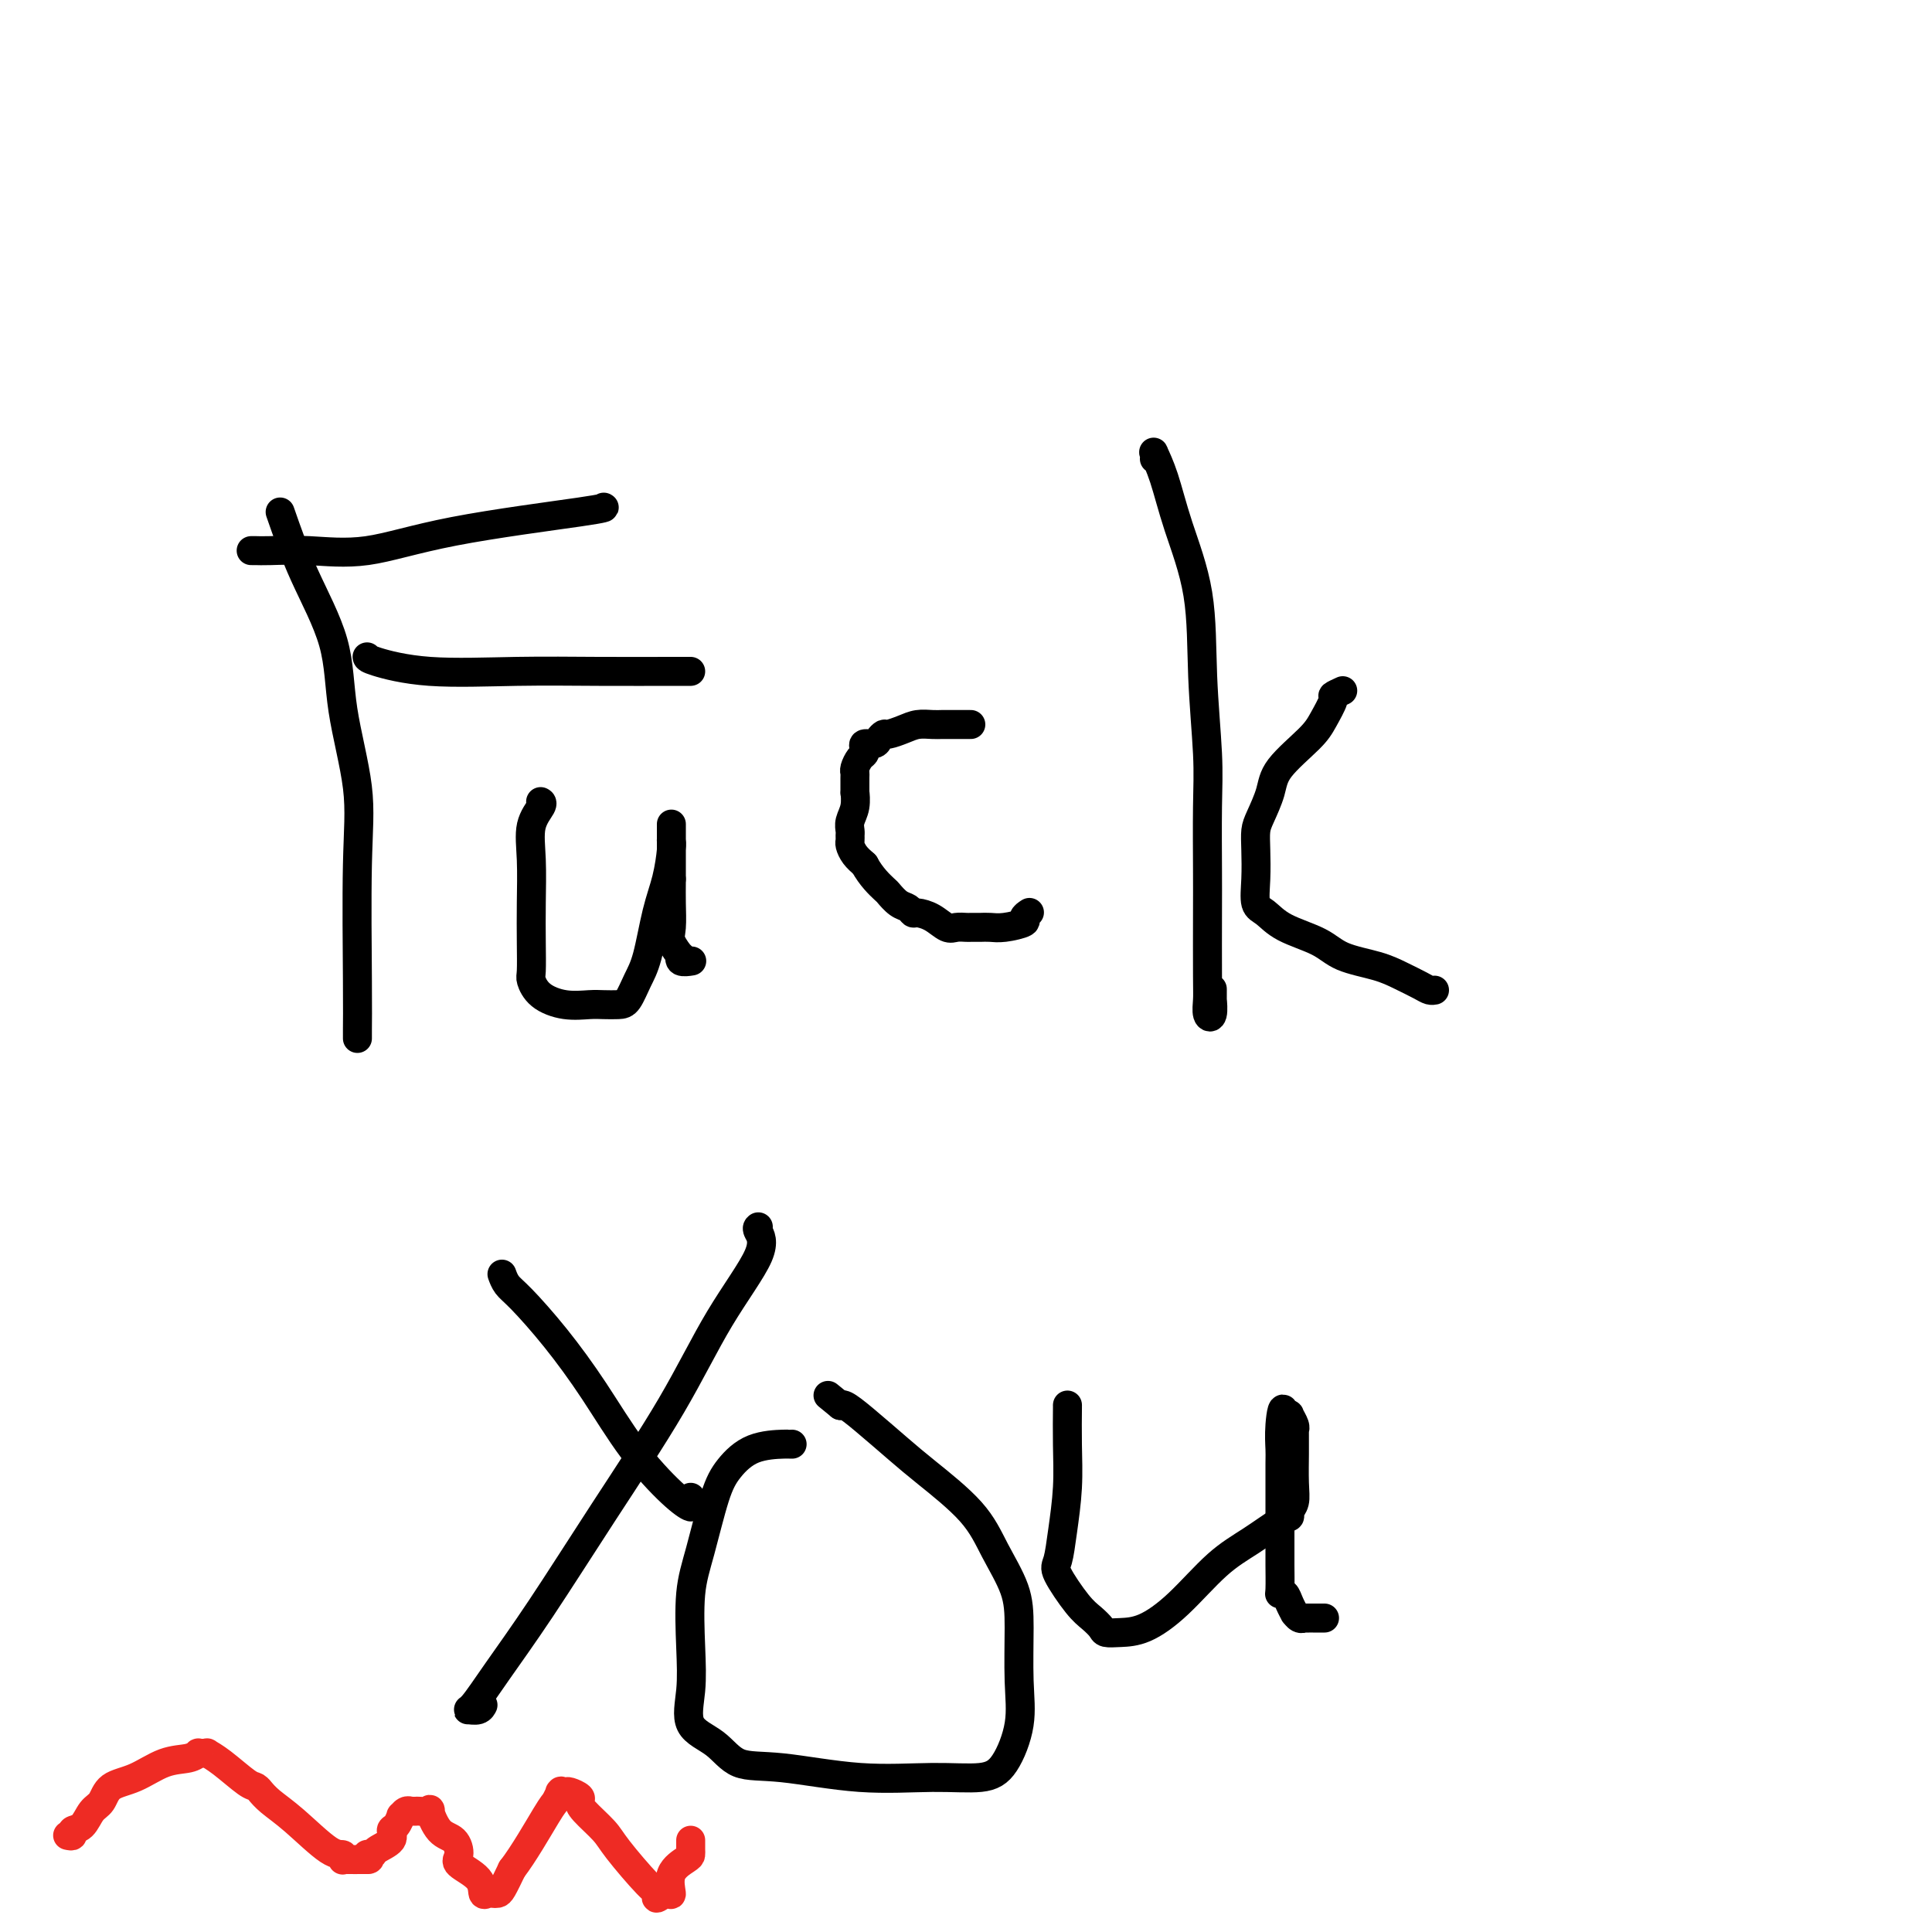 <svg viewBox='0 0 400 400' version='1.1' xmlns='http://www.w3.org/2000/svg' xmlns:xlink='http://www.w3.org/1999/xlink'><g fill='none' stroke='#000000' stroke-width='6' stroke-linecap='round' stroke-linejoin='round'><path d='M58,106c1.470,4.226 2.940,8.452 5,13c2.060,4.548 4.710,9.418 6,14c1.290,4.582 1.221,8.877 2,14c0.779,5.123 2.405,11.075 3,16c0.595,4.925 0.159,8.822 0,16c-0.159,7.178 -0.043,17.636 0,24c0.043,6.364 0.011,8.634 0,10c-0.011,1.366 -0.003,1.829 0,2c0.003,0.171 0.001,0.049 0,0c-0.001,-0.049 -0.000,-0.024 0,0'/><path d='M52,114c0.253,-0.007 0.506,-0.013 1,0c0.494,0.013 1.230,0.046 3,0c1.770,-0.046 4.576,-0.170 8,0c3.424,0.170 7.467,0.634 12,0c4.533,-0.634 9.555,-2.366 18,-4c8.445,-1.634 20.312,-3.171 26,-4c5.688,-0.829 5.197,-0.951 5,-1c-0.197,-0.049 -0.098,-0.024 0,0'/><path d='M76,136c0.038,0.196 0.076,0.392 2,1c1.924,0.608 5.735,1.627 11,2c5.265,0.373 11.985,0.100 18,0c6.015,-0.100 11.323,-0.027 17,0c5.677,0.027 11.721,0.007 15,0c3.279,-0.007 3.794,-0.002 4,0c0.206,0.002 0.103,0.001 0,0'/><path d='M112,166c-0.061,-0.033 -0.121,-0.066 0,0c0.121,0.066 0.425,0.231 0,1c-0.425,0.769 -1.578,2.143 -2,4c-0.422,1.857 -0.114,4.198 0,7c0.114,2.802 0.034,6.067 0,9c-0.034,2.933 -0.023,5.536 0,8c0.023,2.464 0.057,4.790 0,6c-0.057,1.210 -0.207,1.305 0,2c0.207,0.695 0.769,1.990 2,3c1.231,1.010 3.131,1.734 5,2c1.869,0.266 3.708,0.073 5,0c1.292,-0.073 2.037,-0.027 3,0c0.963,0.027 2.145,0.035 3,0c0.855,-0.035 1.384,-0.114 2,-1c0.616,-0.886 1.317,-2.580 2,-4c0.683,-1.420 1.346,-2.567 2,-5c0.654,-2.433 1.300,-6.154 2,-9c0.700,-2.846 1.456,-4.818 2,-7c0.544,-2.182 0.878,-4.575 1,-6c0.122,-1.425 0.033,-1.883 0,-2c-0.033,-0.117 -0.009,0.108 0,0c0.009,-0.108 0.002,-0.550 0,-1c-0.002,-0.450 -0.001,-0.909 0,-1c0.001,-0.091 0.000,0.186 0,0c-0.000,-0.186 -0.000,-0.834 0,-1c0.000,-0.166 0.000,0.151 0,0c-0.000,-0.151 -0.000,-0.772 0,0c0.000,0.772 0.000,2.935 0,5c-0.000,2.065 -0.000,4.033 0,6'/><path d='M139,182c-0.009,2.257 -0.030,3.399 0,5c0.030,1.601 0.111,3.662 0,5c-0.111,1.338 -0.415,1.952 0,3c0.415,1.048 1.548,2.529 2,3c0.452,0.471 0.224,-0.070 0,0c-0.224,0.070 -0.445,0.750 0,1c0.445,0.250 1.556,0.072 2,0c0.444,-0.072 0.222,-0.036 0,0'/><path d='M201,150c-0.485,-0.000 -0.970,-0.000 -1,0c-0.030,0.000 0.395,0.000 0,0c-0.395,-0.000 -1.611,-0.000 -2,0c-0.389,0.000 0.048,0.000 0,0c-0.048,-0.000 -0.582,-0.001 -1,0c-0.418,0.001 -0.719,0.003 -1,0c-0.281,-0.003 -0.541,-0.011 -1,0c-0.459,0.011 -1.117,0.041 -2,0c-0.883,-0.041 -1.991,-0.152 -3,0c-1.009,0.152 -1.918,0.566 -3,1c-1.082,0.434 -2.336,0.886 -3,1c-0.664,0.114 -0.738,-0.110 -1,0c-0.262,0.110 -0.710,0.555 -1,1c-0.290,0.445 -0.420,0.892 -1,1c-0.580,0.108 -1.609,-0.122 -2,0c-0.391,0.122 -0.143,0.597 0,1c0.143,0.403 0.182,0.736 0,1c-0.182,0.264 -0.585,0.461 -1,1c-0.415,0.539 -0.844,1.420 -1,2c-0.156,0.580 -0.041,0.858 0,1c0.041,0.142 0.007,0.149 0,1c-0.007,0.851 0.012,2.546 0,3c-0.012,0.454 -0.056,-0.334 0,0c0.056,0.334 0.211,1.792 0,3c-0.211,1.208 -0.789,2.168 -1,3c-0.211,0.832 -0.054,1.535 0,2c0.054,0.465 0.006,0.691 0,1c-0.006,0.309 0.029,0.701 0,1c-0.029,0.299 -0.123,0.503 0,1c0.123,0.497 0.464,1.285 1,2c0.536,0.715 1.268,1.358 2,2'/><path d='M179,179c1.334,2.493 3.170,4.227 4,5c0.830,0.773 0.655,0.585 1,1c0.345,0.415 1.212,1.434 2,2c0.788,0.566 1.499,0.681 2,1c0.501,0.319 0.791,0.842 1,1c0.209,0.158 0.336,-0.049 1,0c0.664,0.049 1.866,0.353 3,1c1.134,0.647 2.202,1.638 3,2c0.798,0.362 1.326,0.097 2,0c0.674,-0.097 1.493,-0.026 2,0c0.507,0.026 0.703,0.008 1,0c0.297,-0.008 0.694,-0.005 1,0c0.306,0.005 0.522,0.013 1,0c0.478,-0.013 1.218,-0.046 2,0c0.782,0.046 1.607,0.170 3,0c1.393,-0.170 3.353,-0.633 4,-1c0.647,-0.367 -0.018,-0.637 0,-1c0.018,-0.363 0.719,-0.818 1,-1c0.281,-0.182 0.140,-0.091 0,0'/><path d='M239,95c0.045,-0.329 0.089,-0.659 0,-1c-0.089,-0.341 -0.312,-0.694 0,0c0.312,0.694 1.159,2.433 2,5c0.841,2.567 1.675,5.960 3,10c1.325,4.040 3.140,8.726 4,14c0.860,5.274 0.766,11.137 1,17c0.234,5.863 0.795,11.727 1,16c0.205,4.273 0.055,6.953 0,11c-0.055,4.047 -0.016,9.459 0,13c0.016,3.541 0.008,5.211 0,9c-0.008,3.789 -0.016,9.697 0,13c0.016,3.303 0.057,4.001 0,5c-0.057,0.999 -0.211,2.299 0,3c0.211,0.701 0.789,0.804 1,0c0.211,-0.804 0.057,-2.514 0,-3c-0.057,-0.486 -0.015,0.254 0,0c0.015,-0.254 0.004,-1.501 0,-2c-0.004,-0.499 -0.002,-0.249 0,0'/><path d='M278,143c-0.894,0.409 -1.788,0.818 -2,1c-0.212,0.182 0.256,0.136 0,1c-0.256,0.864 -1.238,2.637 -2,4c-0.762,1.363 -1.304,2.318 -3,4c-1.696,1.682 -4.546,4.093 -6,6c-1.454,1.907 -1.514,3.310 -2,5c-0.486,1.690 -1.400,3.668 -2,5c-0.600,1.332 -0.888,2.019 -1,3c-0.112,0.981 -0.049,2.258 0,4c0.049,1.742 0.085,3.950 0,6c-0.085,2.050 -0.291,3.942 0,5c0.291,1.058 1.077,1.280 2,2c0.923,0.720 1.982,1.936 4,3c2.018,1.064 4.995,1.976 7,3c2.005,1.024 3.037,2.159 5,3c1.963,0.841 4.855,1.388 7,2c2.145,0.612 3.542,1.288 5,2c1.458,0.712 2.979,1.459 4,2c1.021,0.541 1.544,0.876 2,1c0.456,0.124 0.845,0.035 1,0c0.155,-0.035 0.078,-0.018 0,0'/><path d='M157,254c-0.186,0.143 -0.371,0.285 0,1c0.371,0.715 1.299,2.002 0,5c-1.299,2.998 -4.825,7.706 -8,13c-3.175,5.294 -5.999,11.174 -10,18c-4.001,6.826 -9.179,14.599 -14,22c-4.821,7.401 -9.285,14.429 -13,20c-3.715,5.571 -6.680,9.685 -9,13c-2.320,3.315 -3.995,5.830 -5,7c-1.005,1.170 -1.342,0.994 -1,1c0.342,0.006 1.361,0.194 2,0c0.639,-0.194 0.897,-0.770 1,-1c0.103,-0.230 0.052,-0.115 0,0'/><path d='M104,264c-0.065,-0.182 -0.131,-0.365 0,0c0.131,0.365 0.457,1.276 1,2c0.543,0.724 1.303,1.261 3,3c1.697,1.739 4.333,4.681 7,8c2.667,3.319 5.366,7.016 8,11c2.634,3.984 5.203,8.255 8,12c2.797,3.745 5.821,6.965 8,9c2.179,2.035 3.512,2.886 4,3c0.488,0.114 0.131,-0.508 0,-1c-0.131,-0.492 -0.038,-0.855 0,-1c0.038,-0.145 0.019,-0.073 0,0'/><path d='M164,299c-0.456,0.006 -0.912,0.011 -1,0c-0.088,-0.011 0.191,-0.039 -1,0c-1.191,0.039 -3.854,0.143 -6,1c-2.146,0.857 -3.777,2.466 -5,4c-1.223,1.534 -2.039,2.991 -3,6c-0.961,3.009 -2.065,7.568 -3,11c-0.935,3.432 -1.699,5.736 -2,9c-0.301,3.264 -0.138,7.488 0,11c0.138,3.512 0.251,6.312 0,9c-0.251,2.688 -0.864,5.264 0,7c0.864,1.736 3.206,2.633 5,4c1.794,1.367 3.039,3.205 5,4c1.961,0.795 4.639,0.548 9,1c4.361,0.452 10.406,1.604 16,2c5.594,0.396 10.739,0.037 15,0c4.261,-0.037 7.639,0.250 10,0c2.361,-0.250 3.704,-1.036 5,-3c1.296,-1.964 2.545,-5.107 3,-8c0.455,-2.893 0.115,-5.537 0,-9c-0.115,-3.463 -0.004,-7.746 0,-11c0.004,-3.254 -0.099,-5.481 -1,-8c-0.901,-2.519 -2.600,-5.332 -4,-8c-1.400,-2.668 -2.501,-5.192 -5,-8c-2.499,-2.808 -6.397,-5.901 -9,-8c-2.603,-2.099 -3.913,-3.203 -6,-5c-2.087,-1.797 -4.951,-4.286 -7,-6c-2.049,-1.714 -3.282,-2.654 -4,-3c-0.718,-0.346 -0.919,-0.099 -1,0c-0.081,0.099 -0.040,0.049 0,0'/><path d='M174,291c-4.500,-3.667 -2.250,-1.833 0,0'/><path d='M221,291c0.006,-0.158 0.013,-0.316 0,1c-0.013,1.316 -0.045,4.106 0,7c0.045,2.894 0.168,5.892 0,9c-0.168,3.108 -0.628,6.327 -1,9c-0.372,2.673 -0.657,4.800 -1,6c-0.343,1.200 -0.745,1.474 0,3c0.745,1.526 2.638,4.304 4,6c1.362,1.696 2.193,2.310 3,3c0.807,0.690 1.591,1.455 2,2c0.409,0.545 0.442,0.870 1,1c0.558,0.130 1.641,0.066 3,0c1.359,-0.066 2.994,-0.133 5,-1c2.006,-0.867 4.384,-2.533 7,-5c2.616,-2.467 5.470,-5.735 8,-8c2.530,-2.265 4.734,-3.526 7,-5c2.266,-1.474 4.593,-3.161 6,-4c1.407,-0.839 1.894,-0.830 2,-1c0.106,-0.170 -0.168,-0.520 0,-1c0.168,-0.480 0.777,-1.089 1,-2c0.223,-0.911 0.059,-2.124 0,-4c-0.059,-1.876 -0.015,-4.413 0,-6c0.015,-1.587 0.000,-2.222 0,-3c-0.000,-0.778 0.015,-1.697 0,-2c-0.015,-0.303 -0.059,0.010 0,0c0.059,-0.010 0.222,-0.343 0,-1c-0.222,-0.657 -0.829,-1.638 -1,-2c-0.171,-0.362 0.094,-0.103 0,0c-0.094,0.103 -0.547,0.052 -1,0'/><path d='M266,293c-0.381,-2.921 -0.834,-0.223 -1,2c-0.166,2.223 -0.044,3.972 0,5c0.044,1.028 0.012,1.337 0,3c-0.012,1.663 -0.004,4.681 0,8c0.004,3.319 0.004,6.941 0,9c-0.004,2.059 -0.012,2.557 0,4c0.012,1.443 0.046,3.830 0,5c-0.046,1.170 -0.171,1.121 0,1c0.171,-0.121 0.637,-0.316 1,0c0.363,0.316 0.623,1.142 1,2c0.377,0.858 0.871,1.746 1,2c0.129,0.254 -0.106,-0.128 0,0c0.106,0.128 0.555,0.766 1,1c0.445,0.234 0.888,0.063 1,0c0.112,-0.063 -0.106,-0.017 0,0c0.106,0.017 0.537,0.004 1,0c0.463,-0.004 0.959,-0.001 1,0c0.041,0.001 -0.374,0.000 0,0c0.374,-0.000 1.535,-0.000 2,0c0.465,0.000 0.232,0.000 0,0'/></g>
<g fill='none' stroke='#EE2B24' stroke-width='6' stroke-linecap='round' stroke-linejoin='round'><path d='M14,380c0.471,0.104 0.942,0.209 1,0c0.058,-0.209 -0.296,-0.731 0,-1c0.296,-0.269 1.242,-0.283 2,-1c0.758,-0.717 1.328,-2.136 2,-3c0.672,-0.864 1.447,-1.173 2,-2c0.553,-0.827 0.884,-2.173 2,-3c1.116,-0.827 3.016,-1.136 5,-2c1.984,-0.864 4.051,-2.284 6,-3c1.949,-0.716 3.780,-0.727 5,-1c1.220,-0.273 1.828,-0.806 2,-1c0.172,-0.194 -0.091,-0.048 0,0c0.091,0.048 0.535,-0.001 1,0c0.465,0.001 0.950,0.052 1,0c0.050,-0.052 -0.336,-0.206 0,0c0.336,0.206 1.395,0.772 3,2c1.605,1.228 3.755,3.119 5,4c1.245,0.881 1.586,0.753 2,1c0.414,0.247 0.901,0.869 1,1c0.099,0.131 -0.190,-0.229 0,0c0.190,0.229 0.860,1.046 2,2c1.140,0.954 2.750,2.045 5,4c2.250,1.955 5.140,4.772 7,6c1.860,1.228 2.691,0.865 3,1c0.309,0.135 0.097,0.768 0,1c-0.097,0.232 -0.077,0.062 0,0c0.077,-0.062 0.213,-0.017 1,0c0.787,0.017 2.225,0.005 3,0c0.775,-0.005 0.888,-0.002 1,0'/><path d='M76,385c1.180,0.073 0.130,-0.744 0,-1c-0.130,-0.256 0.662,0.049 1,0c0.338,-0.049 0.224,-0.452 1,-1c0.776,-0.548 2.442,-1.242 3,-2c0.558,-0.758 0.009,-1.580 0,-2c-0.009,-0.420 0.524,-0.438 1,-1c0.476,-0.562 0.897,-1.667 1,-2c0.103,-0.333 -0.113,0.107 0,0c0.113,-0.107 0.554,-0.761 1,-1c0.446,-0.239 0.898,-0.063 1,0c0.102,0.063 -0.146,0.013 0,0c0.146,-0.013 0.685,0.010 1,0c0.315,-0.010 0.406,-0.054 1,0c0.594,0.054 1.691,0.206 2,0c0.309,-0.206 -0.170,-0.772 0,0c0.170,0.772 0.988,2.880 2,4c1.012,1.120 2.218,1.250 3,2c0.782,0.750 1.141,2.120 1,3c-0.141,0.880 -0.781,1.269 0,2c0.781,0.731 2.983,1.804 4,3c1.017,1.196 0.849,2.516 1,3c0.151,0.484 0.621,0.132 1,0c0.379,-0.132 0.669,-0.046 1,0c0.331,0.046 0.705,0.051 1,0c0.295,-0.051 0.513,-0.157 1,-1c0.487,-0.843 1.244,-2.421 2,-4'/><path d='M106,387c2.408,-3.115 5.429,-8.404 7,-11c1.571,-2.596 1.692,-2.499 2,-3c0.308,-0.501 0.802,-1.599 1,-2c0.198,-0.401 0.099,-0.104 0,0c-0.099,0.104 -0.198,0.017 0,0c0.198,-0.017 0.694,0.038 1,0c0.306,-0.038 0.421,-0.169 1,0c0.579,0.169 1.621,0.638 2,1c0.379,0.362 0.094,0.615 0,1c-0.094,0.385 0.003,0.900 1,2c0.997,1.100 2.892,2.783 4,4c1.108,1.217 1.428,1.968 3,4c1.572,2.032 4.398,5.347 6,7c1.602,1.653 1.982,1.646 2,2c0.018,0.354 -0.325,1.069 0,1c0.325,-0.069 1.316,-0.921 2,-1c0.684,-0.079 1.059,0.617 1,0c-0.059,-0.617 -0.552,-2.547 0,-4c0.552,-1.453 2.148,-2.431 3,-3c0.852,-0.569 0.960,-0.730 1,-1c0.040,-0.270 0.011,-0.650 0,-1c-0.011,-0.350 -0.003,-0.672 0,-1c0.003,-0.328 0.002,-0.664 0,-1'/></g>
</svg>
